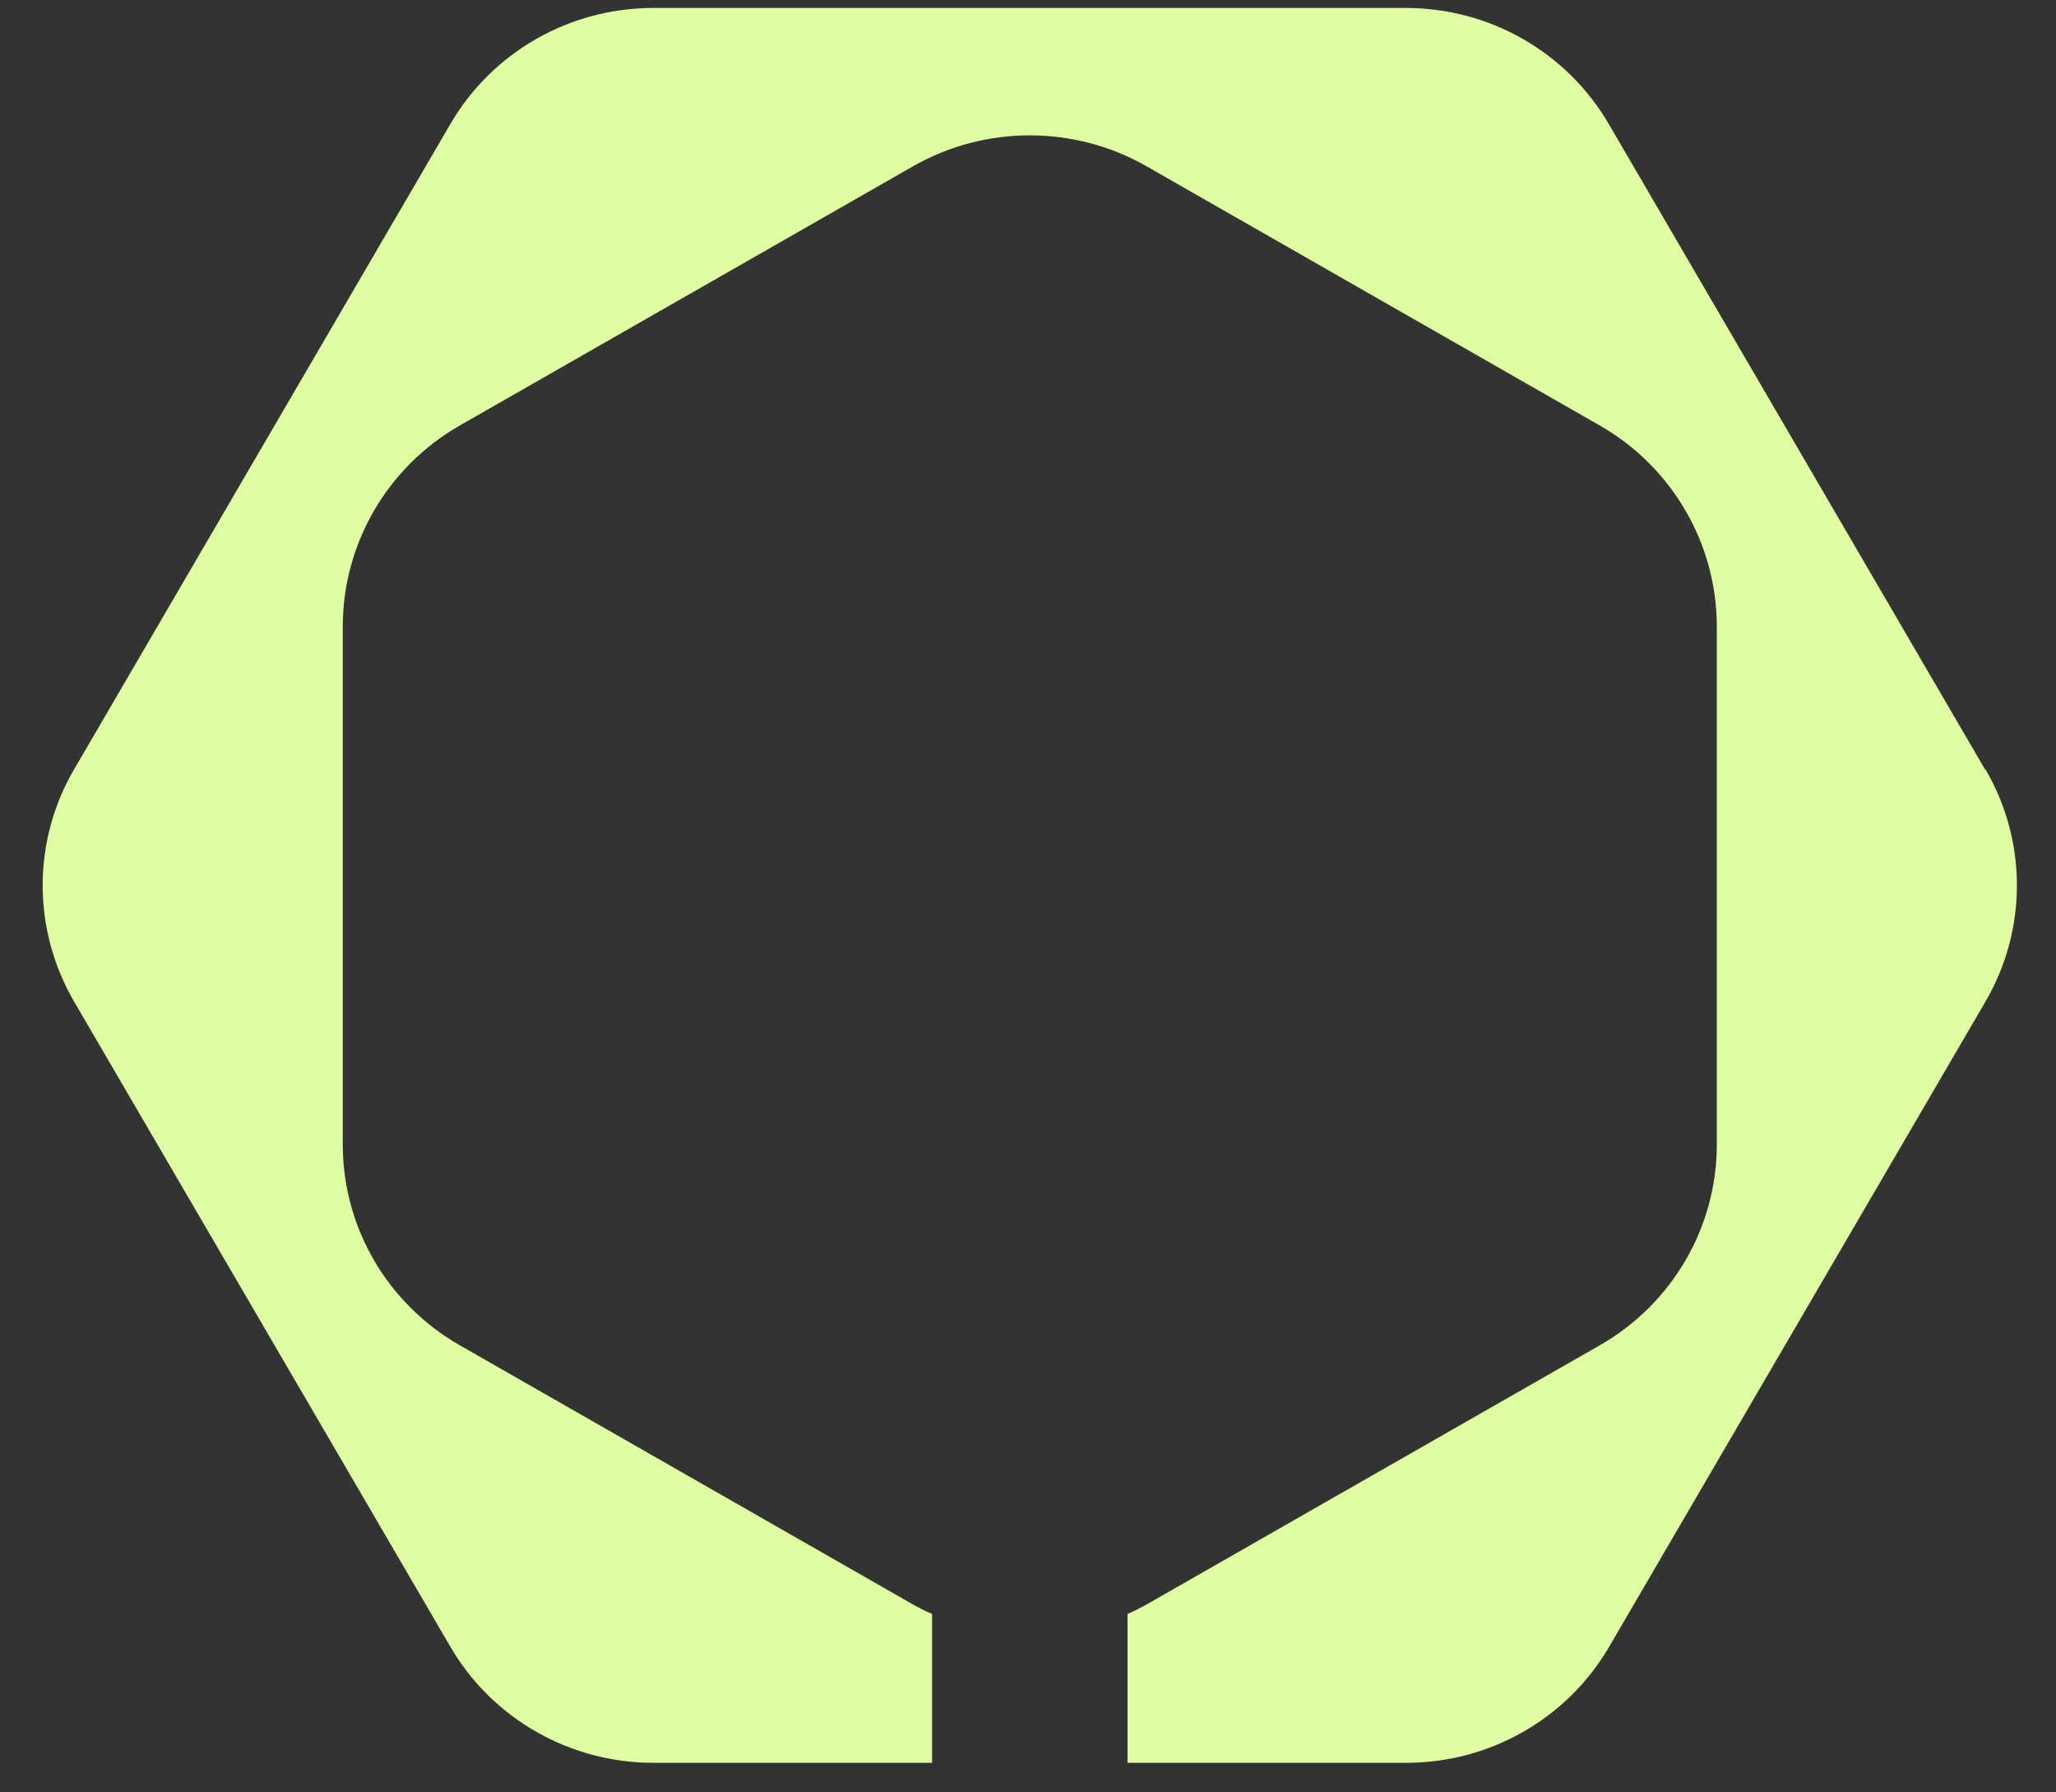 <?xml version="1.0" encoding="UTF-8"?>
<svg xmlns="http://www.w3.org/2000/svg" width="39" height="34" viewBox="0 0 39 34" fill="none">
  <rect x="0" y="0" width="39" height="34" fill="#333333" stroke="none"/>
  <path d="M37.654 14.595L30.516 2.351C29.722 0.989 28.256 0.151 26.668 0.151H12.391C10.803 0.151 9.337 0.989 8.544 2.351L1.405 14.595C0.611 15.954 0.611 17.633 1.405 18.998L8.546 31.242C9.34 32.601 10.806 33.439 12.394 33.439H17.68V30.614C17.555 30.563 17.433 30.499 17.314 30.433L8.724 25.52C7.348 24.734 6.502 23.283 6.502 21.711V11.886C6.502 10.313 7.348 8.856 8.724 8.07L17.314 3.157C18.686 2.371 20.382 2.371 21.754 3.157L30.344 8.07C31.719 8.856 32.566 10.313 32.566 11.886V21.711C32.566 23.283 31.719 24.734 30.344 25.52L21.754 30.433C21.632 30.499 21.513 30.563 21.388 30.614V33.439H26.674C28.262 33.439 29.727 32.601 30.521 31.242L37.663 18.998C38.457 17.636 38.457 15.954 37.663 14.595H37.654Z" fill="#DFFEA1"></path>
</svg>
